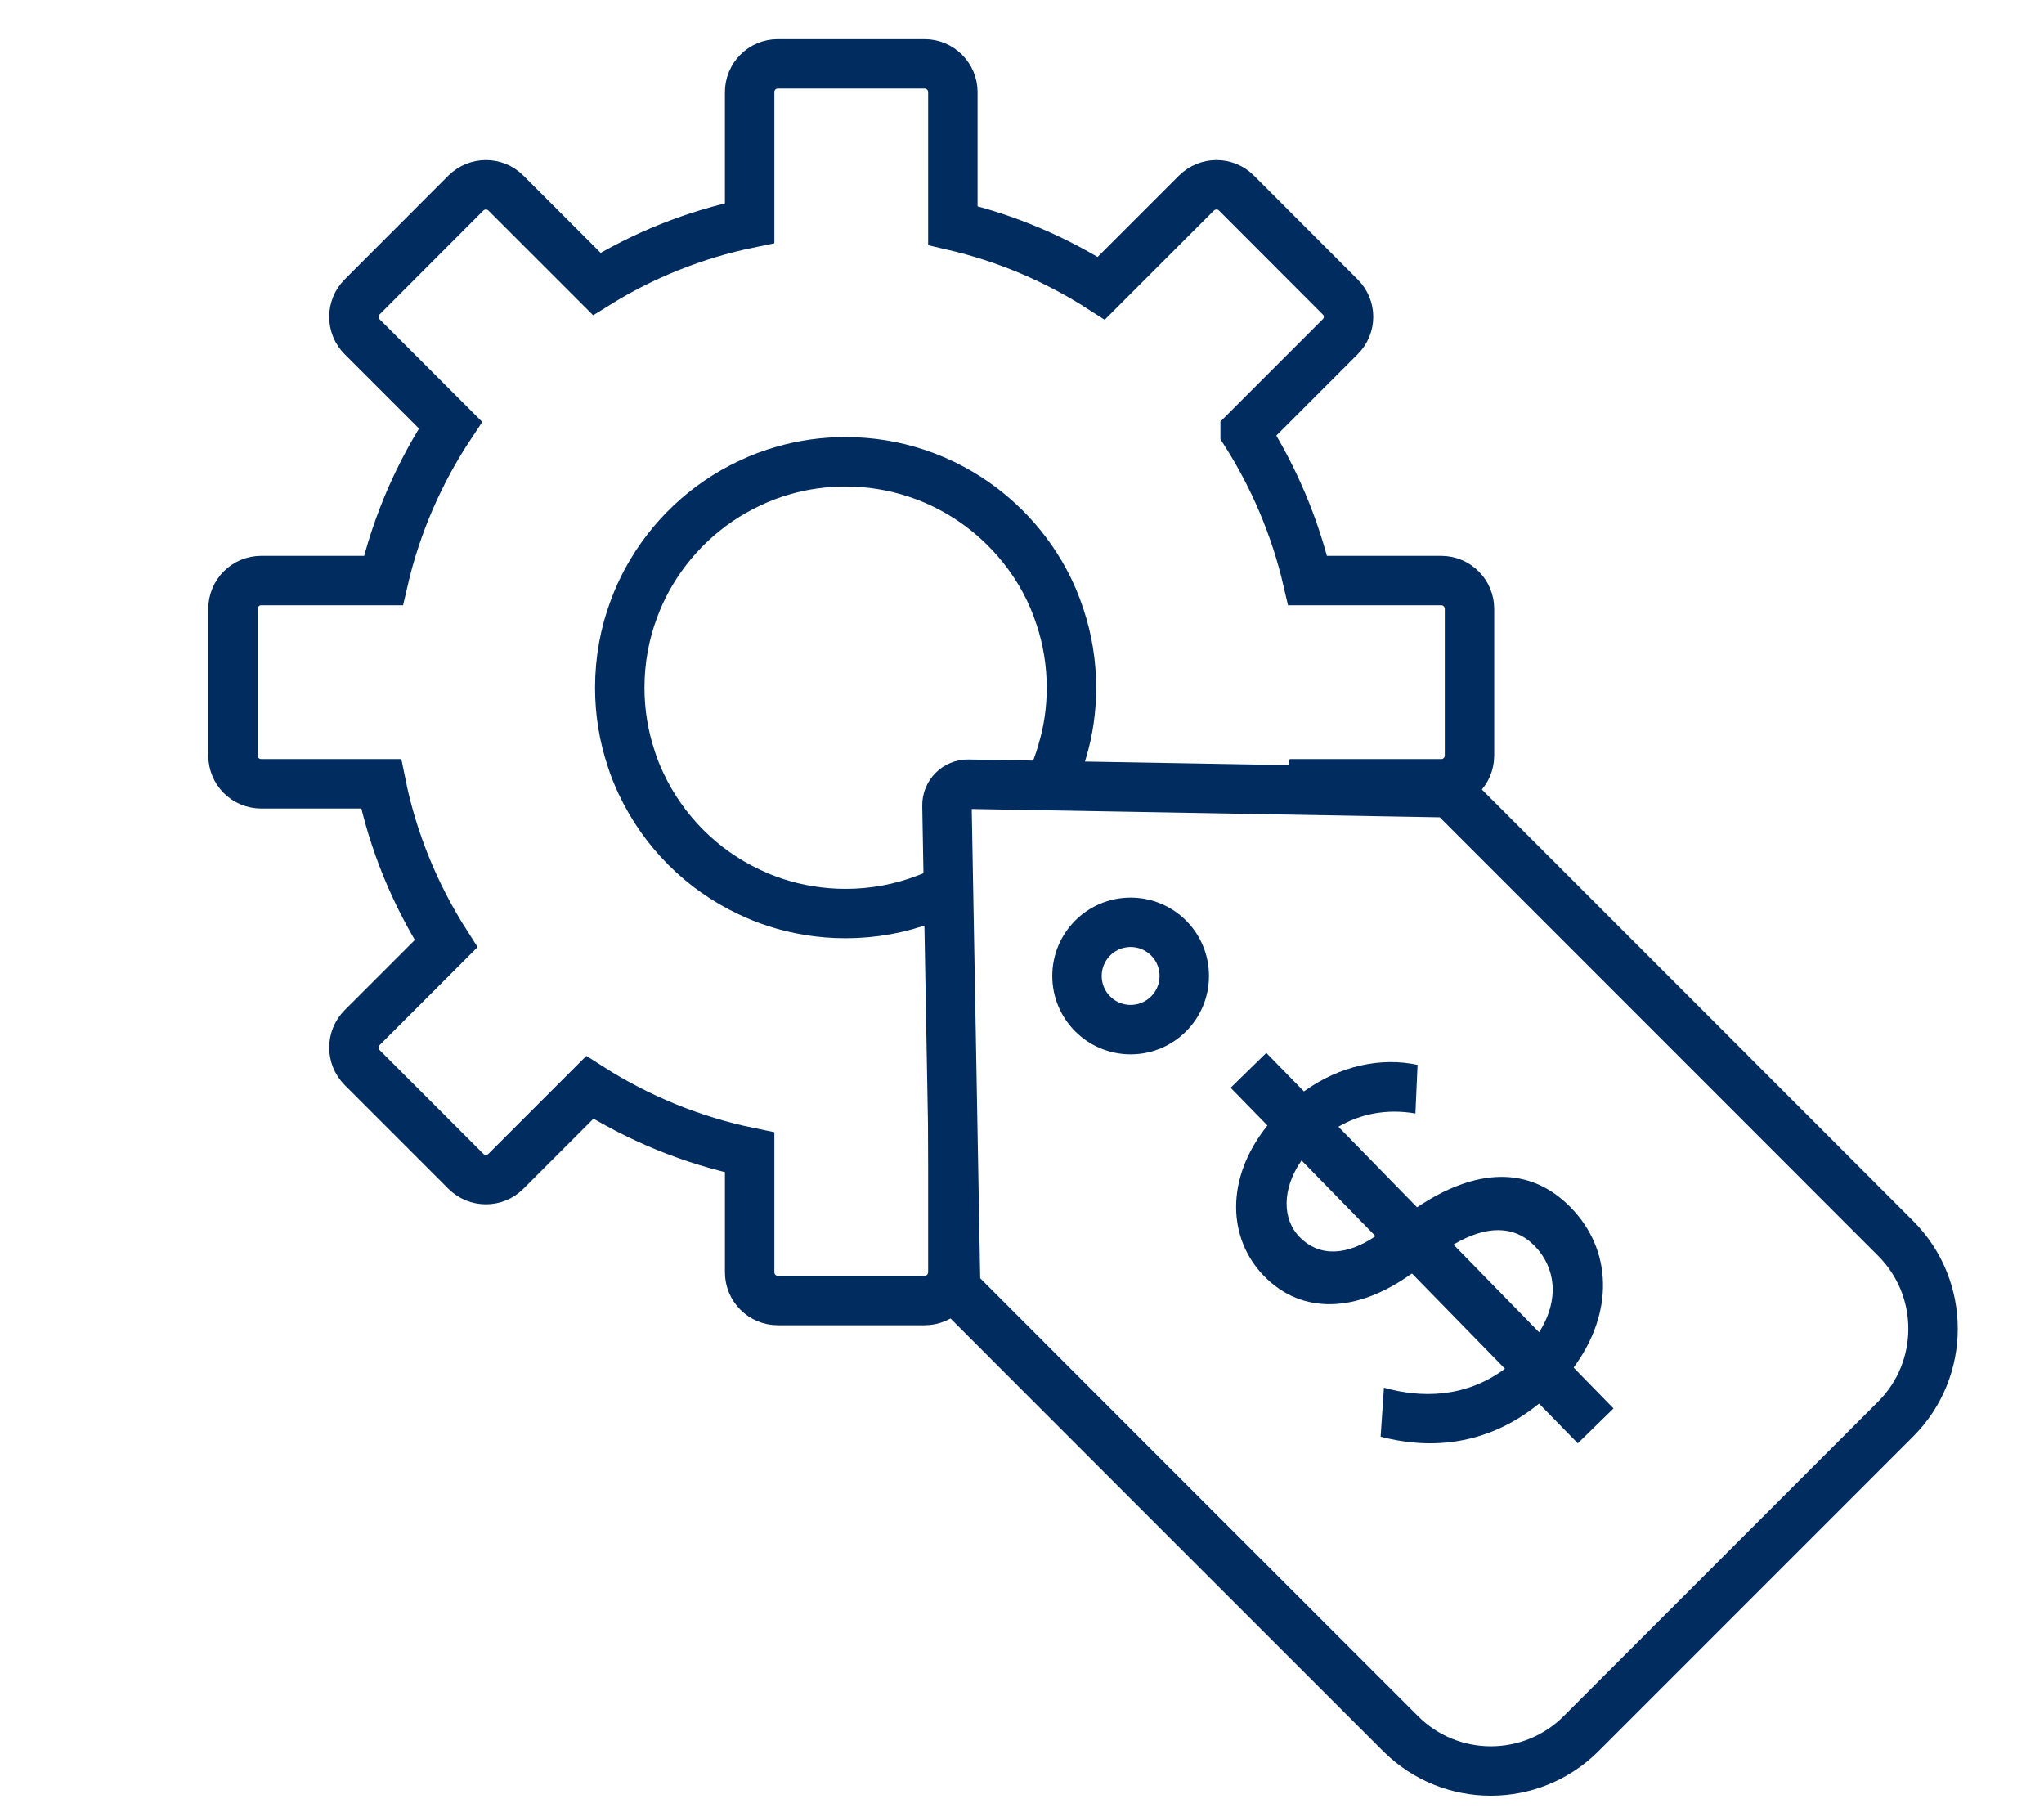 <?xml version="1.0" encoding="utf-8"?>
<!-- Generator: Adobe Illustrator 24.1.3, SVG Export Plug-In . SVG Version: 6.00 Build 0)  -->
<svg version="1.1" xmlns="http://www.w3.org/2000/svg" xmlns:xlink="http://www.w3.org/1999/xlink" x="0px" y="0px" width="1158px"
	 height="1024px" viewBox="0 0 1158 1024" style="enable-background:new 0 0 1158 1024;" xml:space="preserve">
<style type="text/css">
	.st0{display:none;}
	.st1{display:inline;fill:#1A1A1A;}
	.st2{display:inline;}
	.st3{fill:none;stroke:#000000;stroke-width:25;stroke-linecap:round;stroke-linejoin:round;stroke-miterlimit:10;}
	.st4{display:inline;fill:none;stroke:#000000;stroke-width:20;stroke-linecap:round;stroke-linejoin:round;stroke-miterlimit:10;}
	.st5{fill:none;stroke:#002C5F;stroke-width:28;stroke-miterlimit:10;}
	.st6{fill:#002C5F;}
</style>
<g id="Calque_1" class="st0">
	<title></title>
	<g>
		<path class="st1" d="M579,427.975c-17.357,0-31.47-14.113-31.47-31.47
			c0-10.919-8.874-19.793-19.793-19.793c-10.907,0-19.781,8.874-19.781,19.793
			c0,32.297,21.69,59.582,51.251,68.18v11.991c0,10.919,8.874,19.793,19.793,19.793
			c10.907,0,19.781-8.874,19.781-19.793v-11.986c29.567-8.597,51.263-35.885,51.263-68.185
			c0-43.336-34.689-60.213-64.909-70.072c-33.136-10.806-37.605-22.457-37.605-32.442
			c0-16.759,13.191-30.365,29.722-31.293c0.584,0.05,1.149,0.177,1.748,0.177s1.163-0.126,1.748-0.177
			c16.53,0.928,29.722,14.534,29.722,31.293c0,10.906,8.874,19.781,19.781,19.781
			c10.919,0,19.793-8.874,19.793-19.781c0-32.301-21.696-59.59-51.263-68.185v-11.645
			c0-10.907-8.874-19.781-19.781-19.781c-10.919,0-19.793,8.874-19.793,19.781v11.648
			c-29.561,8.6-51.251,35.885-51.251,68.182c0,32.442,21.838,56.022,64.909,70.059
			c34.701,11.323,37.605,22.242,37.605,32.455C610.47,413.862,596.357,427.975,579,427.975z"/>
		<path class="st1" d="M1098.185,914.598h-52.381V492.19l26.595,0c19.6,0,35.6-16,35.6-35.6
			s-16-35.6-35.6-35.6l-62.195-0c-1.225,0-2.436,0.062-3.63,0.184
			c-1.194,0.122-2.371,0.303-3.527,0.541c-0.578,0.119-1.152,0.252-1.719,0.399
			c-1.136,0.294-2.25,0.642-3.339,1.042s-2.154,0.853-3.191,1.354
			c-1.556,0.752-3.049,1.614-4.47,2.575c-0.474,0.321-0.939,0.652-1.396,0.994
			c-2.286,1.711-4.361,3.691-6.177,5.89c-1.09,1.32-2.087,2.719-2.981,4.187
			c-0.894,1.468-1.685,3.005-2.362,4.601c-1.806,4.256-2.806,8.931-2.806,13.831v458.008H830.751
			V458.223c0-19.6-16-35.6-35.6-35.6c-19.6,0-35.6,16-35.6,35.6v456.375H614.6
			V618.224c0-19.6-16-35.6-35.6-35.6s-35.6,16-35.6,35.6v296.373H398.449V458.223
			c0-19.6-16-35.6-35.6-35.6c-19.6,0-35.6,16-35.6,35.6v456.375H183.395V456.59
			c0-4.9-1-9.575-2.806-13.831c-0.677-1.596-1.468-3.133-2.362-4.601
			c-0.894-1.468-1.891-2.867-2.981-4.187c-1.817-2.199-3.891-4.179-6.177-5.89
			c-0.457-0.342-0.923-0.674-1.396-0.994c-1.421-0.962-2.914-1.823-4.47-2.575
			c-1.037-0.501-2.102-0.954-3.191-1.354s-2.204-0.749-3.339-1.042
			c-0.568-0.147-1.141-0.28-1.719-0.399c-1.157-0.238-2.333-0.419-3.527-0.541
			c-1.194-0.122-2.405-0.184-3.63-0.184l-62.195,0c-19.6,0-35.6,16-35.6,35.6
			s16,35.6,35.6,35.6l26.595-0v422.407H70.585c-19.6,0-35.6,16-35.6,35.6
			c0,19.6,16,35.6,35.6,35.6h1027.6c19.6,0,35.6-16,35.6-35.6
			C1133.785,930.598,1117.785,914.598,1098.185,914.598z"/>
		<path class="st1" d="M1124.469,298.867L595.078,41.824c-5.177-2.514-10.671-3.669-16.078-3.621
			c-5.408-0.048-10.901,1.107-16.078,3.621L33.531,298.867c-17.964,8.722-25.509,30.507-16.786,48.472
			c8.722,17.964,30.507,25.508,48.472,16.786l513.784-249.464l513.784,249.464
			c17.964,8.722,39.749,1.178,48.472-16.786C1149.978,329.374,1142.433,307.589,1124.469,298.867z"/>
	</g>
	<g class="st2">
		<path class="st3" d="M901.601,938.114V48.49H178.618V932.065c0,39.288,31.902,71.126,71.19,71.126h716.87
			C930.764,1003.191,901.601,974.091,901.601,938.114z M548.96,845.274H253.374v-41.963h295.586V845.274z
			 M548.96,739.507H253.374v-42.027h295.586V739.507z M814.301,888.128H594.298V668.126h220.003V888.128z
			 M814.301,608.46H253.374v-41.963h560.927V608.46z M814.301,504.35H253.374v-41.963h560.927V504.35z
			 M814.301,338.982H518.713v-41.963h295.587V338.982z M814.301,238.246H518.713v-42.027h295.587V238.246z"/>
	</g>
	<path class="st2" d="M854.827,687.296l-1.976-1.887c-6.316-6.03-16.325-5.798-22.355,0.518l-112.47,117.804
		l-41.449-39.572c-6.316-6.03-16.325-5.798-22.355,0.518l-1.887,1.976
		c-6.03,6.316-5.798,16.325,0.518,22.355l53.644,51.216c1.682,1.606,3.634,2.735,5.695,3.456
		c6.013,2.909,13.434,1.843,18.294-3.248L855.345,709.651
		C861.375,703.335,861.143,693.326,854.827,687.296z"/>
	<path class="st4" d="M470.513,270.515v-25.16l-14.724-4.114c-2.479-13.866-7.946-26.688-15.725-37.783
		l7.546-13.397l-17.791-17.791l-13.44,7.57c-11.079-7.718-23.87-13.135-37.694-15.584l-4.16-14.889
		H349.363l-4.16,14.889c-13.823,2.449-26.614,7.866-37.694,15.584l-13.44-7.57l-17.791,17.791
		l7.546,13.397c-7.779,11.095-13.246,23.917-15.725,37.783l-14.724,4.114v25.16l14.652,4.094
		c2.432,13.949,7.886,26.853,15.677,38.016l-7.475,13.135l17.84,17.84l13.141-7.401
		c11.178,7.851,24.113,13.356,38.105,15.817l4.015,14.488h25.194l4.048-14.488
		c13.992-2.462,26.927-7.966,38.105-15.817l13.141,7.401l17.791-17.791l-7.426-13.184
		c7.791-11.163,13.245-24.067,15.677-38.016L470.513,270.515z"/>
	<path class="st2" d="M406.768,275.821c-0.221,14.135-11.29,25.339-24.52,25.339h-57.533
		c-3.98,0-7.207-3.448-7.207-7.701v-1.356c0-4.253,3.227-7.701,7.207-7.701h57.728
		c4.576,0,8.474-3.8,8.64-8.686c0.174-5.133-3.668-9.357-8.437-9.357l-41.404-0.096
		c-13.323,0-24.126-11.538-24.126-25.779c0-14.236,10.803-25.775,24.126-25.775l58.333,0.086
		c3.977,0.006,7.197,3.452,7.197,7.701v1.351c0,4.257-3.233,7.707-7.217,7.701l-58.313-0.086
		c-4.665,0-8.443,4.042-8.443,9.022c0,4.985,3.778,9.026,8.443,9.026l41.404,0.096
		C396.106,249.606,406.994,261.383,406.768,275.821z"/>
	<path class="st2" d="M368.886,222.44h-13.886c-0.435,0-0.788-0.353-0.788-0.788v-13.886
		c0-0.435,0.353-0.788,0.788-0.788h13.886c0.435,0,0.788,0.353,0.788,0.788v13.886
		C369.674,222.087,369.321,222.44,368.886,222.44z"/>
	<path class="st2" d="M368.886,308.891h-13.886c-0.435,0-0.788-0.353-0.788-0.788V294.217
		c0-0.435,0.353-0.788,0.788-0.788h13.886c0.435,0,0.788,0.353,0.788,0.788v13.886
		C369.674,308.538,369.321,308.891,368.886,308.891z"/>
</g>
<g id="Layer_2">
	<g>
		<path class="st5" d="M741.319,447.625c0.323-1.213,0.566-2.426,0.809-3.638h74.386
			c8.813,0,16.009-7.115,16.009-16.009v-83.118c0-8.813-7.196-16.009-16.009-16.009h-75.68
			c-7.034-30.32-19.162-58.7-35.414-84.169v-0.081l53.849-53.849c6.307-6.226,6.307-16.333,0-22.558
			l-58.781-58.862c-6.226-6.226-16.333-6.226-22.639,0l-53.93,53.93
			c-25.469-16.333-53.768-28.461-84.088-35.495V52.167c0-8.813-7.196-16.009-16.009-16.009h-83.199
			c-8.813,0-15.928,7.196-15.928,16.009v74.224c-31.21,6.387-60.398,18.192-86.595,34.444
			l-51.504-51.504c-6.226-6.226-16.333-6.226-22.639,0l-58.781,58.862
			c-6.226,6.226-6.226,16.333,0,22.558l50.049,50.049c-17.545,26.439-30.644,56.194-38.002,88.05
			h-69.211c-8.894,0-16.009,7.196-16.009,16.009v83.118c0,8.894,7.115,16.009,16.009,16.009h67.918
			c6.63,32.746,19.405,63.309,36.789,90.557l-47.542,47.542c-6.226,6.226-6.226,16.333,0,22.639
			l58.781,58.781c6.307,6.226,16.413,6.226,22.639,0l47.542-47.542
			c27.248,17.384,57.811,30.078,90.557,36.789v67.918c0,8.813,7.115,16.009,15.928,16.009h83.199
			c8.813,0,16.009-7.196,16.009-16.009v-69.292c0.081,0,0.162,0,0.243-0.081 M594.407,445.037
			c0.162-0.323,0.323-0.728,0.485-1.051c2.911-6.145,5.336-12.532,7.115-19.162
			c3.315-11.158,5.013-23.043,5.013-35.252c0-13.988-2.264-27.49-6.468-40.104
			c-2.345-7.196-5.256-14.069-8.813-20.618c-11.886-21.992-29.997-40.023-51.908-51.908
			c-6.549-3.558-13.422-6.549-20.618-8.894c-12.613-4.204-26.116-6.468-40.185-6.468
			c-12.209,0-24.095,1.698-35.252,4.932c-6.63,1.86-12.937,4.285-19.082,7.196
			c-24.822,11.643-45.278,31.048-58.296,55.143c-2.749,5.094-5.175,10.43-7.196,15.928
			c-5.256,13.907-8.085,29.027-8.085,44.793c0,13.988,2.264,27.49,6.468,40.104
			c1.536,4.932,3.477,9.703,5.66,14.311c12.694,26.924,34.444,48.755,61.449,61.368
			c4.609,2.183,9.379,4.124,14.311,5.741c12.532,4.124,26.035,6.387,40.023,6.387
			c15.767,0,30.886-2.83,44.793-8.085c4.69-1.698,9.137-3.638,13.503-6.064"/>
		<path class="st5" d="M1073.95,803.827L895.781,981.996c-28.255,28.255-74.064,28.26-102.326,0.011
			L652.433,841.044L544.813,733.345c-2.176-2.178-3.424-5.115-3.479-8.194l-4.845-268.812v-0
			c-0.134-6.752,5.374-12.26,12.126-12.128l0.002,0l268.159,4.766
			c3.081,0.055,6.021,1.303,8.2,3.482l108.023,108.02l140.962,141.023
			C1102.21,729.763,1102.205,775.572,1073.95,803.827z"/>
		<circle class="st5" cx="640.543" cy="552.83" r="30.387"/>
		<path class="st6" d="M891.498,774.658l22.612,23.152l-20.223,19.752l-21.951-22.474
			c-31.636,25.642-64.955,25.249-89.753,18.715l1.865-27.748c20.61,5.797,45.933,6.095,68.565-10.752
			l-52.678-53.935l-1.349,0.889c-29.353,20.73-60.496,23.04-82.447,0.566
			c-20.413-20.901-22.455-54.917,1.91-85.294l-20.86-21.358l20.223-19.752l21.307,21.816
			c20.38-14.649,43.757-19.493,64.382-15.034l-1.211,27.538c-16.411-2.853-31.337,0.318-43.633,7.5
			l44.563,45.626c32.914-22.063,63.6-23.926,87.088,0.122
			C913.395,708.034,914.534,743.397,891.498,774.658z M779.289,700.23l-41.917-42.917
			c-11.318,16.311-10.85,33.413-1.18,43.314C747.596,712.303,763.168,711.148,779.289,700.23z
			 M871.96,754.655c11.778-18.513,9.316-36.778-2.535-48.912
			c-11.637-11.914-27.614-11.65-45.978-0.759L871.96,754.655z"/>
	</g>
</g>
</svg>
